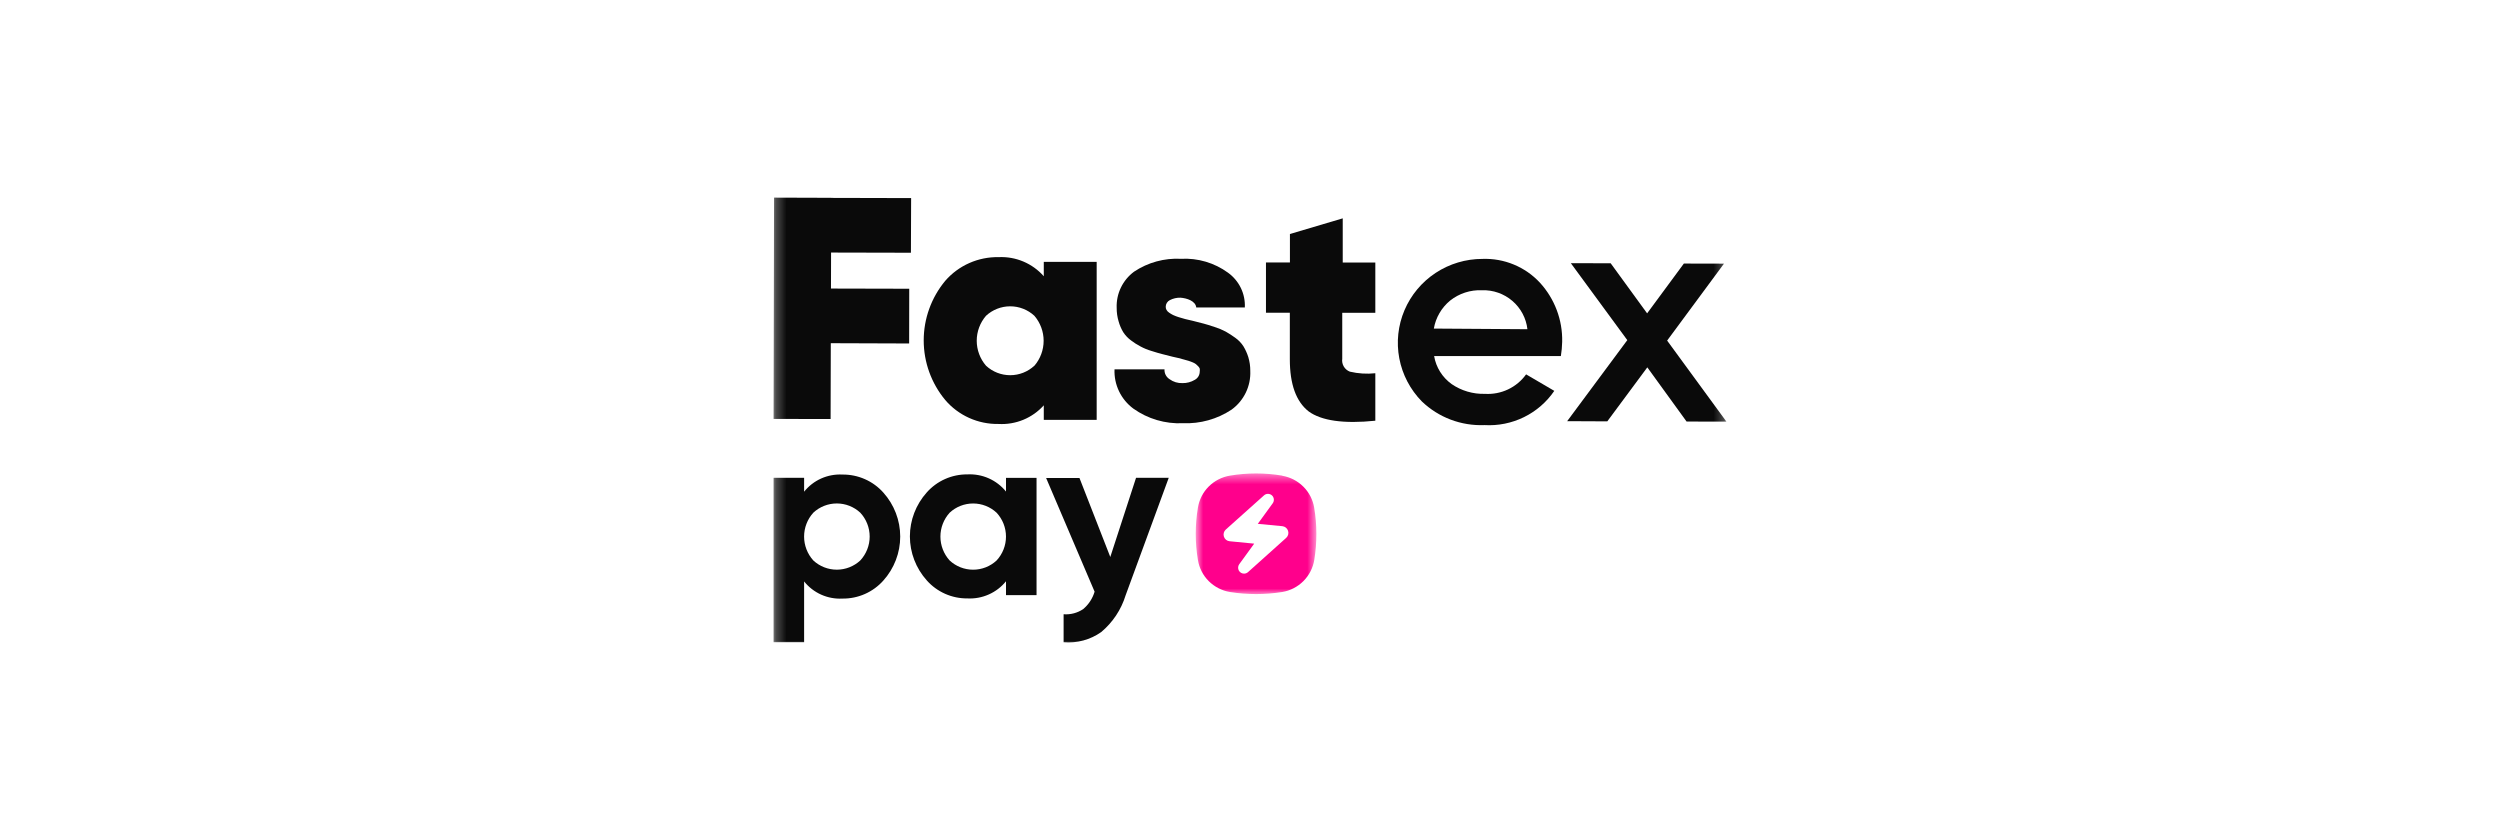 <svg width="240" height="80" viewBox="0 0 240 80" fill="none" xmlns="http://www.w3.org/2000/svg">
<mask id="mask0_5_9692" style="mask-type:luminance" maskUnits="userSpaceOnUse" x="74" y="18" width="92" height="44">
<path d="M165.737 18H74.263V62H165.737V18Z" fill="white"/>
</mask>
<g mask="url(#mask0_5_9692)">
<path d="M100.203 26.52C99.666 25.909 98.997 25.427 98.246 25.109C97.495 24.791 96.68 24.646 95.865 24.685C94.895 24.667 93.933 24.862 93.048 25.255C92.162 25.648 91.375 26.23 90.742 26.959C89.406 28.571 88.676 30.593 88.676 32.68C88.676 34.767 89.406 36.789 90.742 38.401C91.37 39.136 92.154 39.723 93.038 40.121C93.923 40.519 94.885 40.717 95.856 40.701C96.669 40.747 97.483 40.61 98.236 40.3C98.989 39.99 99.661 39.515 100.203 38.911V40.307H105.281V25.141H100.203V26.52ZM99.301 35.106C98.672 35.693 97.842 36.019 96.979 36.019C96.115 36.019 95.285 35.693 94.656 35.106C94.082 34.438 93.766 33.589 93.766 32.711C93.766 31.833 94.082 30.984 94.656 30.316C95.286 29.732 96.116 29.406 96.979 29.406C97.841 29.406 98.671 29.732 99.301 30.316C99.874 30.986 100.189 31.837 100.189 32.716C100.189 33.594 99.874 34.445 99.301 35.115V35.106Z" fill="#0A0A0A"/>
<path d="M128.902 20.961L123.833 22.465V25.196H121.533V30.021H123.824V34.498C123.824 36.885 124.425 38.55 125.627 39.493C126.854 40.389 128.992 40.702 132.031 40.389V35.831C131.214 35.918 130.387 35.867 129.587 35.679C129.341 35.585 129.135 35.41 129.002 35.184C128.87 34.958 128.818 34.694 128.856 34.435V30.03H132.031V25.205H128.902V20.961Z" fill="#0A0A0A"/>
<path d="M142.312 24.855C140.715 24.855 139.154 25.321 137.823 26.197C136.493 27.073 135.452 28.319 134.831 29.779C134.21 31.239 134.037 32.849 134.333 34.406C134.629 35.963 135.381 37.4 136.495 38.535C137.29 39.298 138.233 39.894 139.268 40.285C140.302 40.675 141.405 40.854 142.51 40.809C143.819 40.885 145.124 40.622 146.299 40.046C147.474 39.47 148.478 38.6 149.212 37.523L146.506 35.939C146.062 36.558 145.466 37.054 144.775 37.382C144.084 37.709 143.32 37.856 142.556 37.81C141.415 37.843 140.293 37.514 139.354 36.87C138.461 36.227 137.859 35.263 137.676 34.184H149.843C149.916 33.733 149.958 33.279 149.969 32.823C150.018 30.726 149.253 28.691 147.832 27.138C147.133 26.384 146.277 25.79 145.324 25.396C144.371 25.001 143.344 24.817 142.312 24.855ZM137.649 31.543C137.83 30.492 138.384 29.539 139.21 28.857C140.075 28.17 141.16 27.817 142.267 27.863C143.335 27.827 144.378 28.192 145.187 28.886C145.997 29.58 146.513 30.551 146.632 31.605L137.649 31.543Z" fill="#0A0A0A"/>
<path d="M160.045 32.696L165.502 25.31L161.651 25.301L158.124 30.082L154.625 25.274L150.801 25.266L156.221 32.652L150.449 40.432L154.3 40.45L158.142 35.266L161.912 40.468L165.736 40.476L160.045 32.696Z" fill="#0A0A0A"/>
<path d="M87.449 24.263L87.468 19.017L79.792 18.998V18.99L74.308 18.972L74.263 40.217L79.738 40.226L79.756 32.947L87.278 32.974L87.287 27.719L79.774 27.701L79.783 24.245L87.449 24.263Z" fill="#0A0A0A"/>
<path d="M113.569 40.629C111.864 40.708 110.183 40.212 108.797 39.223C108.211 38.788 107.74 38.217 107.426 37.56C107.112 36.903 106.963 36.181 106.994 35.454H111.792C111.78 35.641 111.819 35.828 111.905 35.995C111.991 36.161 112.12 36.303 112.279 36.403C112.636 36.664 113.072 36.796 113.515 36.779C113.93 36.788 114.34 36.679 114.696 36.466C114.841 36.389 114.963 36.274 115.047 36.134C115.131 35.993 115.175 35.832 115.174 35.669C115.19 35.574 115.19 35.477 115.174 35.383C115.142 35.301 115.093 35.228 115.03 35.167L114.804 34.953C114.707 34.883 114.601 34.825 114.489 34.782L114.101 34.639L113.623 34.505L113.127 34.371L112.568 34.245L111.548 33.986C111.314 33.932 110.971 33.825 110.538 33.69C110.175 33.584 109.824 33.44 109.492 33.261C109.175 33.096 108.873 32.904 108.59 32.688C108.29 32.471 108.033 32.201 107.832 31.891C107.64 31.572 107.491 31.229 107.391 30.87C107.261 30.44 107.197 29.994 107.201 29.545C107.176 28.877 107.315 28.212 107.606 27.609C107.896 27.006 108.33 26.481 108.87 26.081C110.198 25.193 111.781 24.76 113.379 24.845C114.993 24.758 116.587 25.23 117.889 26.179C118.416 26.559 118.84 27.063 119.122 27.646C119.404 28.229 119.535 28.872 119.503 29.518H114.84C114.777 28.892 113.938 28.623 113.325 28.578C112.971 28.569 112.621 28.649 112.306 28.811C112.186 28.871 112.085 28.963 112.015 29.077C111.945 29.191 111.908 29.322 111.909 29.456C111.908 29.562 111.936 29.668 111.99 29.76C112.052 29.865 112.139 29.954 112.243 30.02C112.363 30.104 112.49 30.179 112.622 30.244C112.797 30.324 112.978 30.393 113.163 30.45L113.776 30.628C113.929 30.673 114.173 30.727 114.507 30.799L115.553 31.067C115.796 31.13 116.139 31.237 116.599 31.39C116.97 31.504 117.33 31.654 117.673 31.837C117.984 32.015 118.285 32.209 118.574 32.419C118.89 32.64 119.16 32.92 119.368 33.243C119.565 33.569 119.722 33.918 119.837 34.281C119.967 34.711 120.031 35.158 120.027 35.606C120.059 36.327 119.911 37.044 119.596 37.694C119.282 38.343 118.81 38.906 118.223 39.331C116.848 40.239 115.219 40.693 113.569 40.629Z" fill="#0A0A0A"/>
<path d="M80.874 45.557C81.615 45.549 82.349 45.699 83.026 45.997C83.703 46.295 84.307 46.734 84.798 47.285C85.843 48.448 86.421 49.952 86.421 51.511C86.421 53.069 85.843 54.573 84.798 55.736C84.307 56.287 83.703 56.726 83.026 57.025C82.349 57.323 81.615 57.473 80.874 57.464C80.173 57.502 79.473 57.372 78.832 57.085C78.192 56.798 77.63 56.364 77.195 55.817V61.654H74.263V45.87H77.195V47.204C77.63 46.658 78.192 46.223 78.832 45.936C79.473 45.65 80.173 45.52 80.874 45.557ZM78.078 53.803C78.689 54.372 79.495 54.689 80.333 54.689C81.171 54.689 81.977 54.372 82.588 53.803C83.167 53.178 83.489 52.36 83.489 51.511C83.489 50.662 83.167 49.843 82.588 49.219C81.977 48.649 81.171 48.332 80.333 48.332C79.495 48.332 78.689 48.649 78.078 49.219C77.508 49.848 77.193 50.664 77.193 51.511C77.193 52.357 77.508 53.173 78.078 53.803Z" fill="#0A0A0A"/>
<path d="M96.576 45.873H99.508V57.135H96.576V55.801C96.134 56.348 95.568 56.782 94.923 57.068C94.279 57.355 93.575 57.485 92.87 57.448C92.133 57.455 91.404 57.304 90.732 57.006C90.06 56.708 89.46 56.269 88.973 55.721C87.928 54.557 87.35 53.053 87.35 51.495C87.35 49.936 87.928 48.432 88.973 47.269C89.46 46.721 90.06 46.282 90.732 45.984C91.404 45.686 92.133 45.535 92.87 45.541C93.575 45.505 94.279 45.635 94.923 45.921C95.568 46.208 96.134 46.642 96.576 47.188V45.873ZM91.165 53.805C91.775 54.374 92.582 54.691 93.42 54.691C94.258 54.691 95.064 54.374 95.674 53.805C96.254 53.18 96.575 52.362 96.575 51.513C96.575 50.664 96.254 49.846 95.674 49.221C95.064 48.651 94.258 48.334 93.42 48.334C92.582 48.334 91.775 48.651 91.165 49.221C90.595 49.85 90.28 50.666 90.28 51.513C90.28 52.359 90.595 53.175 91.165 53.805Z" fill="#0A0A0A"/>
<path d="M109.06 45.871H112.198L108.059 57.151C107.636 58.527 106.822 59.752 105.714 60.679C104.666 61.419 103.387 61.765 102.106 61.654V58.968C102.769 59.019 103.43 58.846 103.982 58.476C104.506 58.037 104.888 57.455 105.082 56.802L100.428 45.889H103.63L106.588 53.471L109.06 45.871Z" fill="#0A0A0A"/>
<mask id="mask1_5_9692" style="mask-type:luminance" maskUnits="userSpaceOnUse" x="114" y="45" width="13" height="13">
<path d="M126.368 45.454H114.789V57.033H126.368V45.454Z" fill="white"/>
</mask>
<g mask="url(#mask1_5_9692)">
<path d="M123.097 45.661C121.434 45.383 119.736 45.383 118.072 45.661C117.303 45.79 116.592 46.155 116.039 46.705C115.488 47.256 115.124 47.967 114.999 48.736C114.721 50.398 114.721 52.095 114.999 53.757C115.124 54.526 115.488 55.237 116.039 55.788C116.592 56.338 117.303 56.703 118.072 56.832C119.737 57.097 121.433 57.097 123.097 56.832C123.866 56.703 124.576 56.337 125.127 55.786C125.677 55.235 126.042 54.525 126.17 53.757C126.305 52.928 126.372 52.09 126.372 51.251C126.371 50.41 126.301 49.57 126.161 48.741C126.036 47.974 125.672 47.267 125.121 46.719C124.571 46.169 123.864 45.804 123.097 45.675V45.661ZM119.444 55.069C119.338 55.072 119.233 55.045 119.141 54.992C119.05 54.938 118.975 54.861 118.925 54.767C118.875 54.674 118.853 54.568 118.86 54.462C118.866 54.357 118.903 54.255 118.964 54.169L120.403 52.19L118.048 51.96C117.924 51.95 117.805 51.903 117.707 51.826C117.608 51.748 117.535 51.643 117.497 51.524C117.456 51.405 117.451 51.277 117.483 51.155C117.514 51.033 117.581 50.923 117.674 50.839L121.342 47.558C121.447 47.461 121.584 47.408 121.726 47.409C121.877 47.411 122.021 47.471 122.129 47.577C122.222 47.673 122.278 47.799 122.289 47.933C122.299 48.067 122.263 48.2 122.186 48.31L120.748 50.288L123.102 50.513C123.226 50.526 123.345 50.574 123.443 50.651C123.54 50.729 123.614 50.834 123.653 50.953C123.693 51.071 123.697 51.199 123.666 51.32C123.634 51.441 123.568 51.55 123.476 51.635L119.813 54.921C119.711 55.012 119.58 55.064 119.444 55.069Z" fill="#FF008C"/>
</g>
</g>
</svg>
